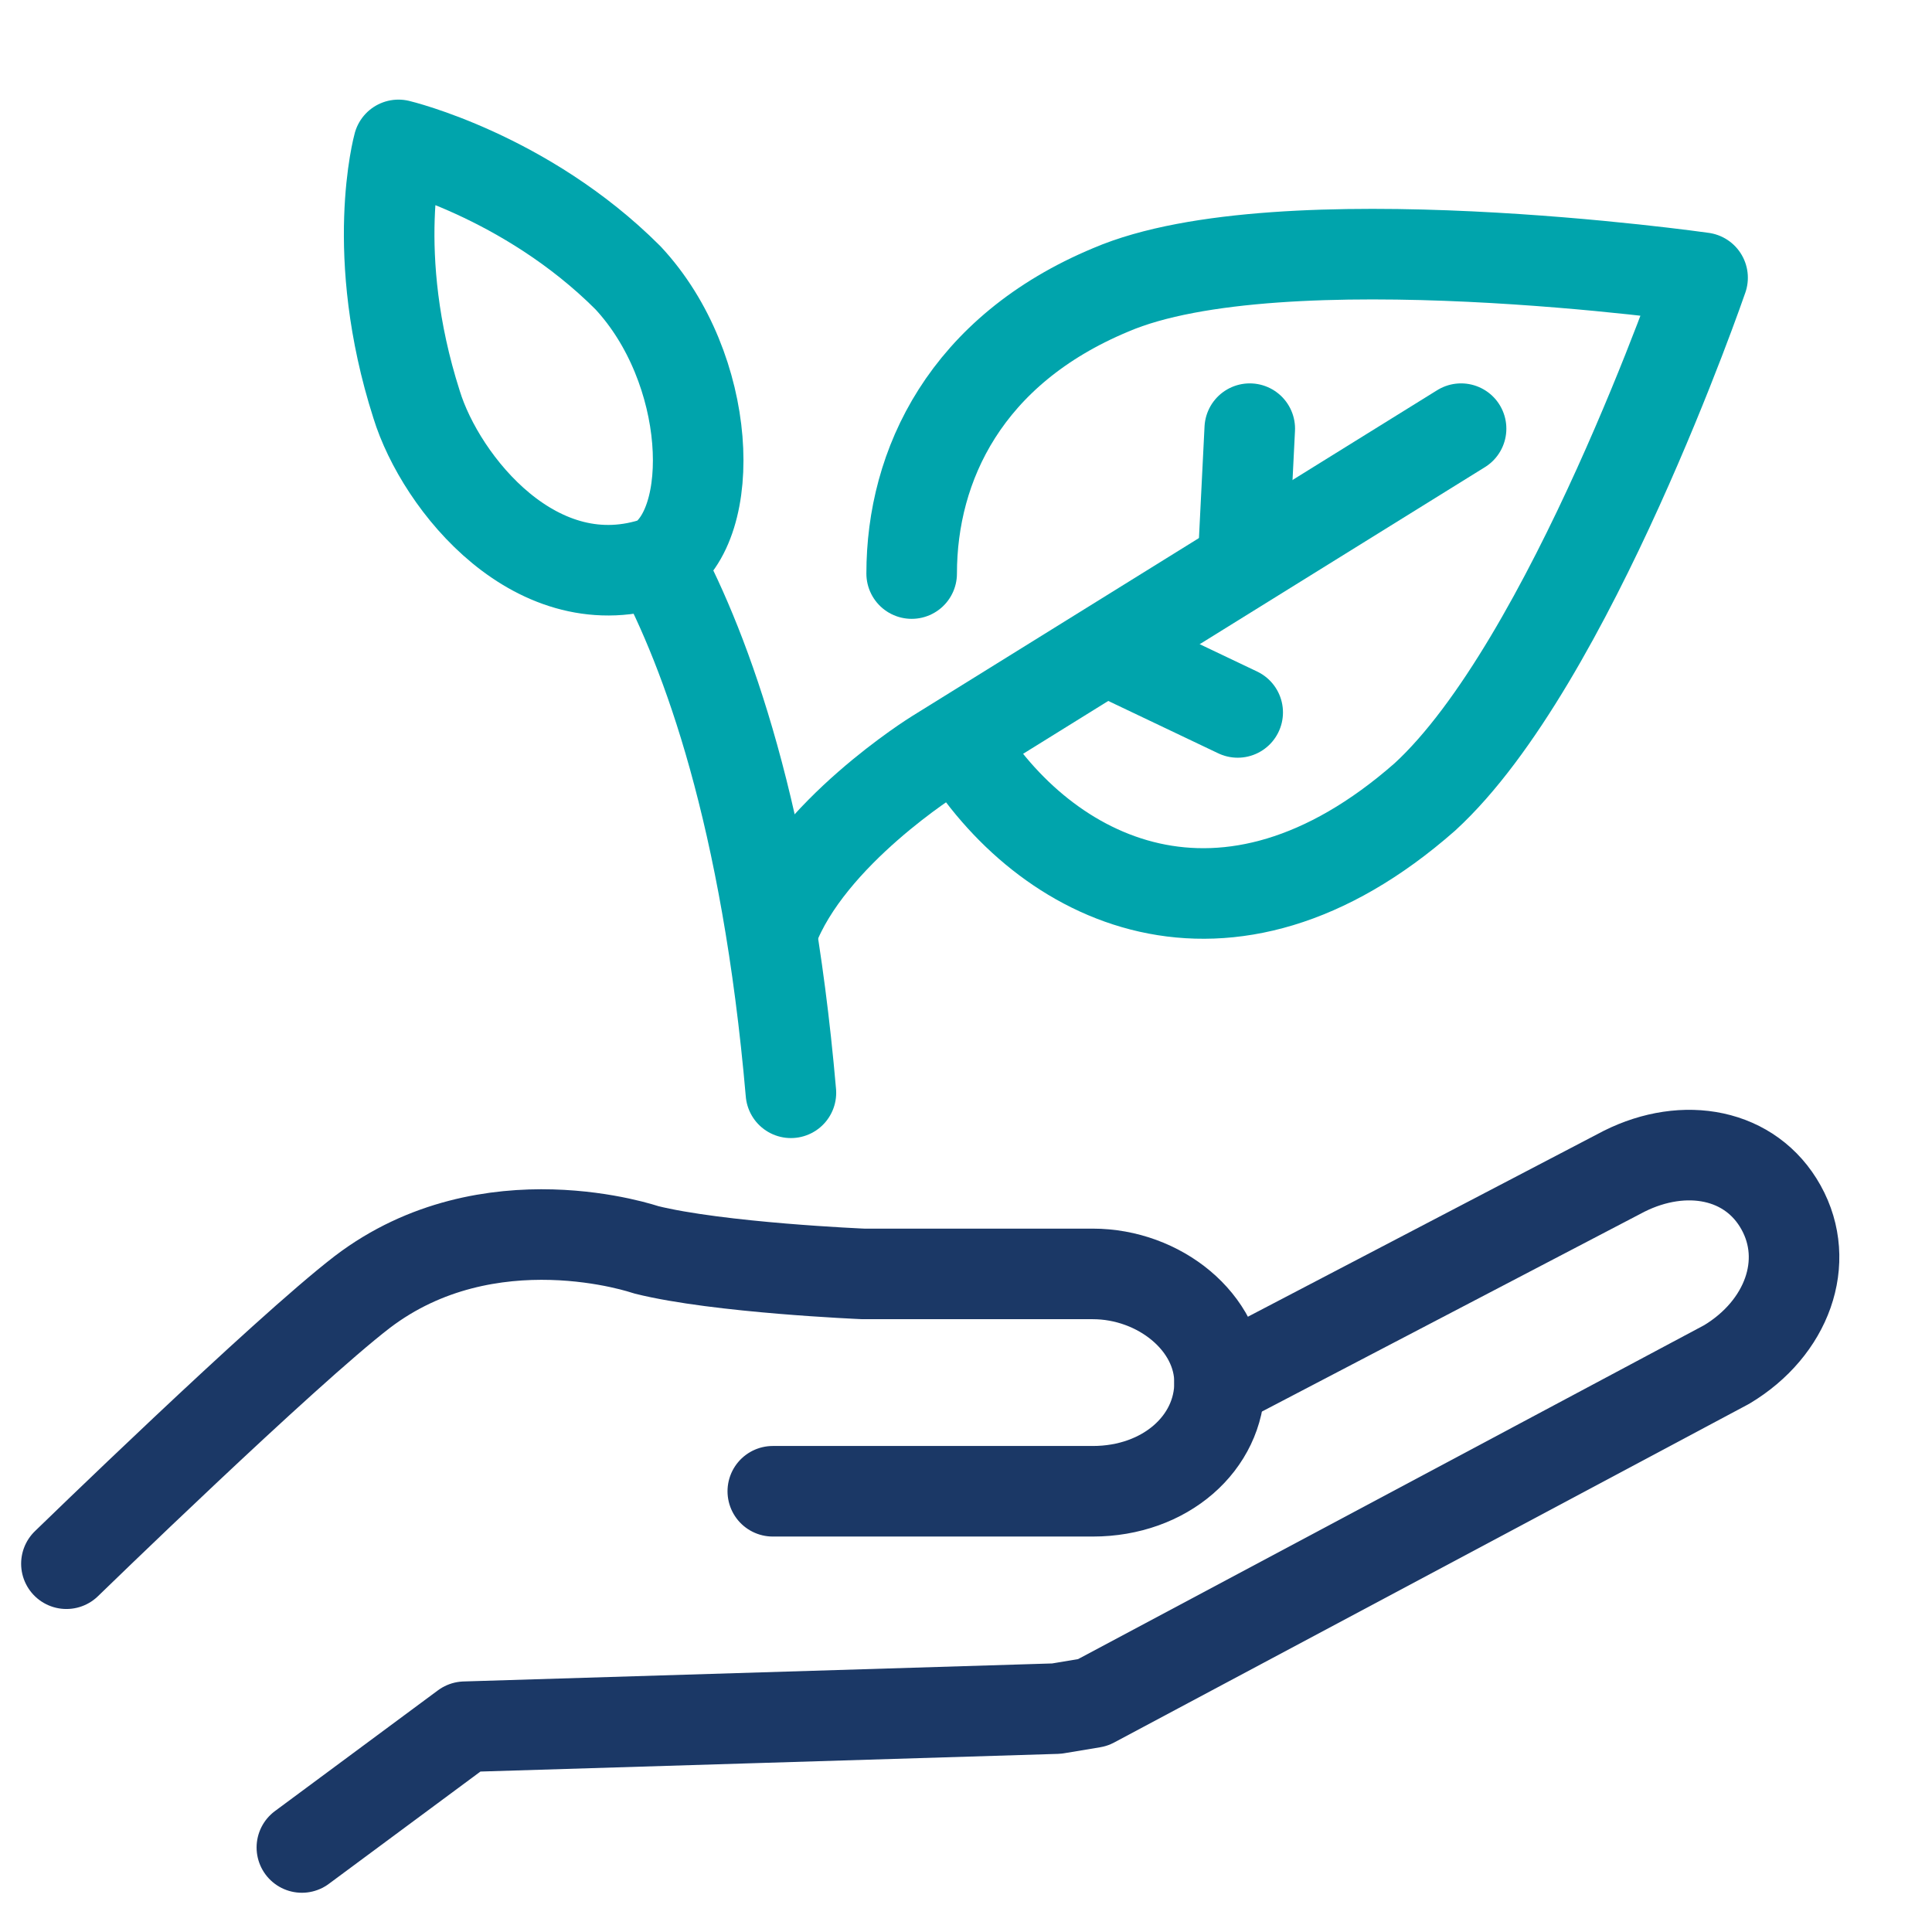 <svg xmlns="http://www.w3.org/2000/svg" viewBox="0 0 32 32" aria-hidden="true" width="32px" height="32px"><defs><linearGradient class="cerosgradient" data-cerosgradient="true" id="CerosGradient_idc7771f6b7" gradientUnits="userSpaceOnUse" x1="50%" y1="100%" x2="50%" y2="0%"><stop offset="0%" stop-color="#d1d1d1"/><stop offset="100%" stop-color="#d1d1d1"/></linearGradient><linearGradient/></defs>
    <!--Generated by IJSVG (https://github.com/iconjar/IJSVG)-->
    <g stroke-linecap="round" stroke-width="1.5" stroke-miterlimit="10" stroke="#00A4AC" fill="none" stroke-linejoin="round">
        <path d="M13.1 18.1c-.4-4.6-1.4-7.3-2.2-8.8 1-.6.9-3.2-.5-4.7 -1.7-1.7-3.8-2.2-3.8-2.2s-.5 1.8.3 4.3c.4 1.3 2 3.3 4 2.6"/>
        <path d="M15.1 9.5c0-1.8.9-3.7 3.3-4.7 2.8-1.2 9.8-.2 9.8-.2s-2.2 6.4-4.6 8.6c-3.3 2.9-6.3 1.4-7.7-.9"/>
        <path d="M18.4 10.8l2.1 1"/>
        <path d="M20.6 9.1l.1-2"/>
        <path d="M24.2 7.1l-8.7 5.4s-2.1 1.3-2.7 2.9"/>
        <g stroke="#1B3866">
            <path d="M20.2 22.9l6.7-3.5c1-.5 2.1-.3 2.6.6 .5.9.1 2-.9 2.6l-10.5 5.6 -.6.1 -9.8.3 -2.7 2"/>
            <path d="M1.1 25.9s3.6-3.5 4.9-4.5c2.1-1.6 4.7-.7 4.7-.7 1.2.3 3.6.4 3.6.4h3.8c1.1 0 2.1.8 2.1 1.8s-.9 1.8-2.1 1.8h-5.3"/>
        </g>
    </g>
</svg>